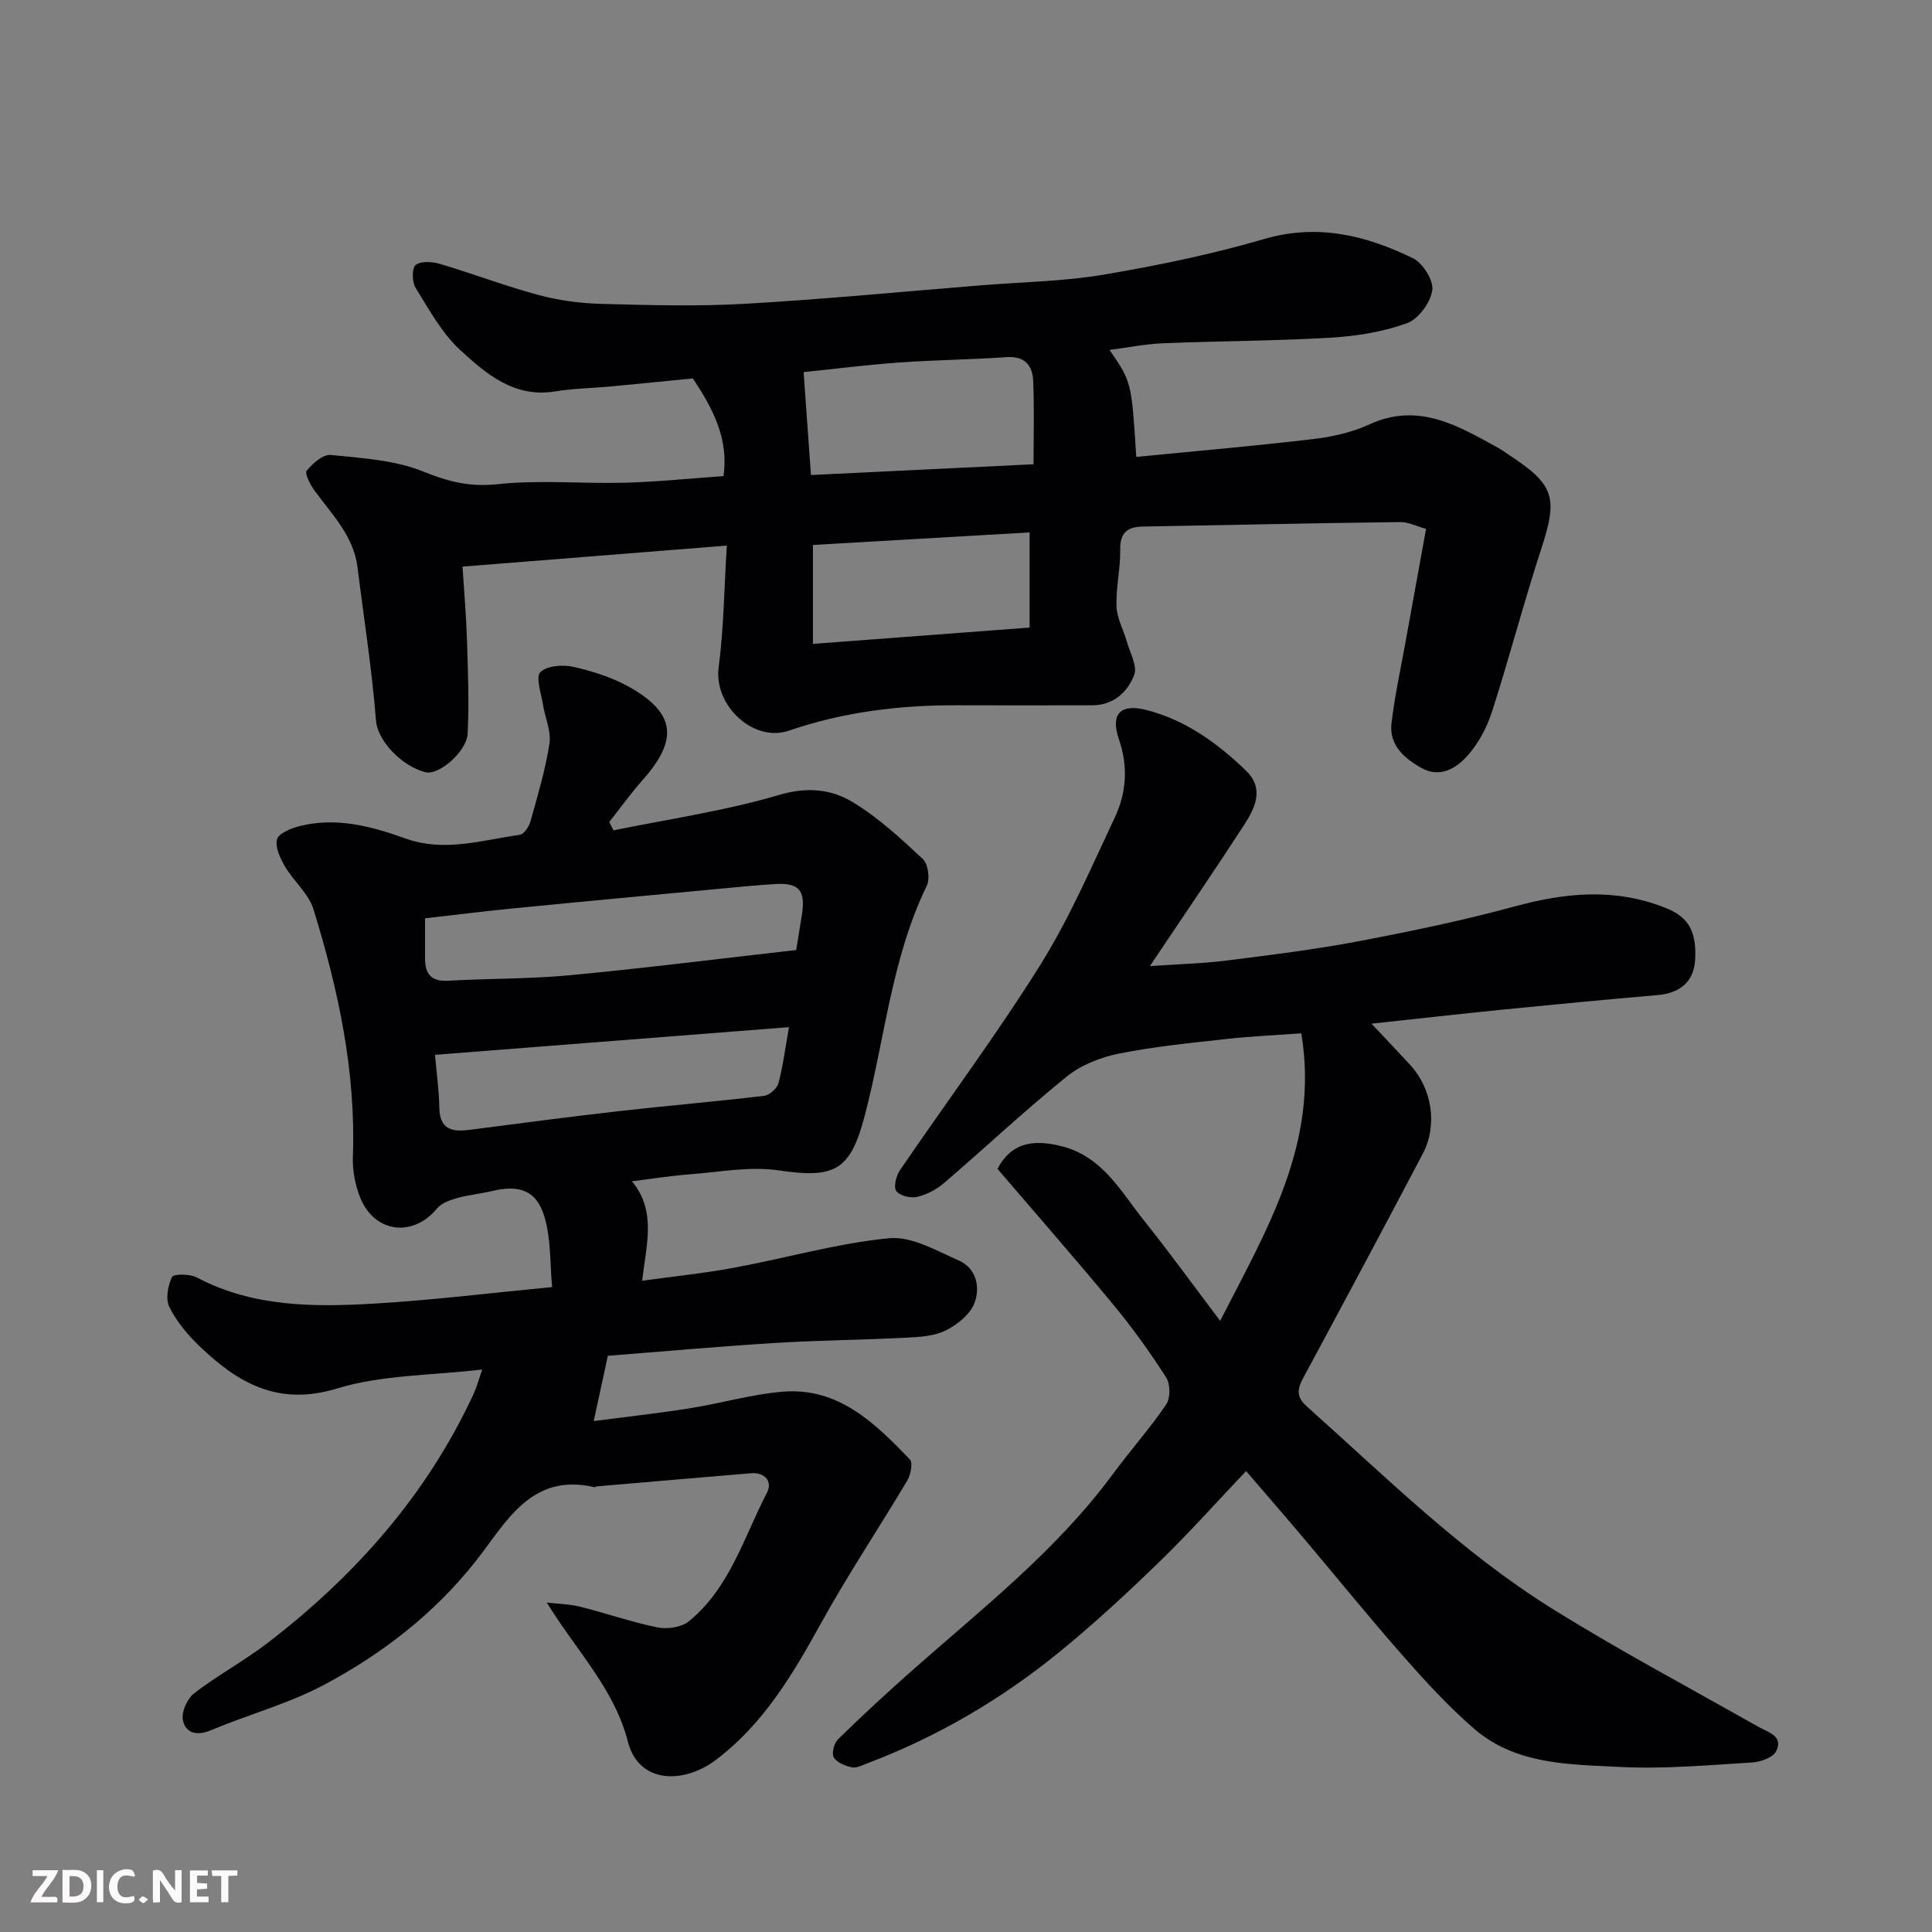 <svg enable-background="new 0 0 400 400" viewBox="0 0 400 400" xmlns="http://www.w3.org/2000/svg"><rect x="0" y="0" width="400" height="400" fill="#808080" stroke="none"/><path d="m127.01 171.92c11.46-2.35 23.12-4.03 34.3-7.34 5.83-1.72 10.8-1.2 15.3 1.53 5.27 3.2 9.93 7.51 14.46 11.75 1.1 1.03 1.5 4.1.8 5.54-7.29 15.03-8.66 31.64-12.81 47.49-2.99 11.43-6.11 13.17-17.88 11.42-5.92-.88-12.17.35-18.25.81-3.88.29-7.74.91-12.09 1.45 5.11 6.17 2.98 13.05 2.11 20.6 6.59-.92 12.86-1.55 19.04-2.7 10.7-1.99 21.27-5.04 32.05-6.11 4.66-.46 9.85 2.57 14.52 4.64 3.63 1.61 4.42 5.6 3.18 8.82-.9 2.33-3.55 4.45-5.93 5.63s-5.38 1.36-8.14 1.5c-9.09.47-18.21.54-27.29 1.1-11.63.72-23.24 1.77-34.53 2.65-1.02 4.72-1.91 8.82-2.93 13.52 6.45-.85 13.18-1.59 19.85-2.64 6.44-1.02 12.78-2.9 19.24-3.44 11.56-.97 19.13 6.49 26.37 14.02.66.69.18 3.17-.54 4.37-5.83 9.8-12.19 19.31-17.71 29.28-5.9 10.68-11.95 21.03-21.93 28.57-6.65 5.02-15.96 4.97-18.2-3.78-2.83-11.03-10.68-18.82-16.79-28.81 2.31.27 4.69.31 6.93.87 5.36 1.34 10.61 3.19 16.02 4.28 2.02.41 4.92-.02 6.45-1.26 8.49-6.91 11.4-17.42 16.2-26.67 1.15-2.21-.38-4.24-3.34-3.99-10.65.89-21.29 1.81-31.93 2.72-.16.01-.32.2-.45.17-13.2-3.08-18.3 7.32-24.51 15.2-8.62 10.95-19.36 19.24-31.42 25.68-7.4 3.95-15.71 6.17-23.5 9.44-2.93 1.23-5.22.61-5.79-2.07-.36-1.67.89-4.48 2.33-5.59 4.9-3.77 10.43-6.74 15.33-10.51 18.09-13.92 32.89-30.62 42.55-51.53.61-1.32.98-2.75 1.76-4.99-10.41 1.24-20.7 1.07-30.06 3.93-12.25 3.74-20.57-1.16-28.54-8.82-2.42-2.33-4.69-5.06-6.17-8.04-.82-1.66-.33-4.42.54-6.22.33-.68 3.71-.66 5.15.1 11.61 6.13 24.14 6.14 36.64 5.41 11.97-.7 23.9-2.18 36.91-3.42-.46-4.74-.19-9.95-1.61-14.64-1.66-5.46-5.25-6.6-10.94-5.23-2.37.57-4.84.79-7.18 1.45-1.48.42-3.2 1.05-4.12 2.16-4.94 6-12.88 5.08-15.86-2.21-1.08-2.64-1.65-5.73-1.54-8.58.64-17.62-3.02-34.54-8.16-51.18-1-3.23-4.08-5.77-5.87-8.82-1-1.7-2.09-3.99-1.68-5.64.31-1.24 2.87-2.28 4.6-2.73 7.58-1.95 14.91-.01 21.94 2.52 8.13 2.93 15.86.35 23.72-.74.88-.12 1.93-1.71 2.23-2.81 1.48-5.33 3.09-10.67 3.92-16.11.39-2.56-.93-5.36-1.35-8.07-.36-2.3-1.56-5.68-.53-6.69 1.39-1.36 4.72-1.59 6.93-1.08 4.07.94 8.23 2.27 11.83 4.35 9.24 5.33 9.74 10.81 2.46 19-2.47 2.78-4.65 5.83-6.96 8.76.31.57.59 1.15.87 1.73zm-39.01 18.21c0 3.36-.01 5.85 0 8.35.01 3.16 1.27 4.77 4.77 4.57 8.4-.48 16.86-.35 25.23-1.14 15.47-1.46 30.89-3.41 46.85-5.22.38-2.38.8-4.89 1.19-7.41.76-4.93-.63-6.55-5.52-6.25-3.92.24-7.84.63-11.75 1-14.03 1.32-28.07 2.62-42.09 4-6.14.59-12.26 1.37-18.68 2.1zm2.06 28.26c.33 3.79.84 7.36.9 10.94.07 4.46 2.56 5.07 6.2 4.6 10.38-1.35 20.77-2.72 31.17-3.9 9.95-1.13 19.92-1.97 29.86-3.15 1.12-.13 2.68-1.52 2.98-2.61.94-3.52 1.39-7.17 2.18-11.61-24.84 1.95-48.77 3.82-73.29 5.73z" fill="#010103"/><path d="m150.48 112.96c-18.57 1.48-36.21 2.88-54.72 4.35.32 5.07.76 10.1.92 15.15.2 6.48.47 12.98.14 19.44-.19 3.69-5.95 8.68-8.73 7.98-4.77-1.21-9.9-6.33-10.25-10.76-.84-10.6-2.51-21.12-3.82-31.67-.82-6.56-5.36-10.99-8.97-15.98-.86-1.18-2.01-3.47-1.55-4.03 1.24-1.5 3.39-3.41 4.99-3.25 6.46.66 13.25 1.05 19.14 3.44 5.18 2.1 9.64 3.23 15.34 2.62 8.73-.94 17.64-.07 26.47-.31 6.73-.18 13.45-.89 20.35-1.37 1.13-7.74-2.22-14.02-6.34-20.22-5.42.53-11.09 1.11-16.76 1.64-3.93.37-7.91.42-11.79 1.05-8.41 1.37-14.22-3.61-19.57-8.52-3.85-3.53-6.5-8.44-9.31-12.97-.74-1.2-.75-4.11.05-4.7 1.13-.84 3.44-.68 5.03-.21 6.85 2.03 13.55 4.6 20.45 6.45 4.22 1.13 8.69 1.72 13.07 1.83 9.85.26 19.73.54 29.56-.02 16.42-.94 32.81-2.53 49.21-3.85 8.37-.67 16.83-.79 25.07-2.18 11.2-1.89 22.39-4.21 33.29-7.39 11.08-3.23 21.06-.74 30.76 3.97 2.06 1 4.34 4.61 4.03 6.65-.38 2.56-2.87 5.96-5.24 6.82-4.97 1.79-10.41 2.67-15.72 2.99-11.58.68-23.2.69-34.79 1.16-3.7.15-7.37.9-11.07 1.38 4.56 6.64 4.56 6.64 5.53 22.15 12.15-1.2 24.31-2.24 36.43-3.67 4-.47 8.15-1.36 11.78-3.04 10.21-4.7 18.38.25 26.75 4.85.71.39 1.36.88 2.04 1.33 9.67 6.31 10.34 8.89 6.81 19.69-3.63 11.11-6.56 22.44-10.15 33.56-1.06 3.3-2.83 6.64-5.13 9.19-2.33 2.6-5.7 4.65-9.56 2.45-3.56-2.03-6.67-4.74-6.12-9.29.68-5.65 1.91-11.24 2.92-16.86 1.36-7.53 2.73-15.05 4.23-23.31-1.86-.51-3.62-1.43-5.37-1.41-17.77.22-35.53.61-53.3.93-3.16.06-4.71 1.25-4.65 4.76.06 3.92-.91 7.87-.77 11.78.09 2.45 1.45 4.85 2.14 7.29.65 2.31 2.23 5.07 1.52 6.9-1.37 3.52-4.27 6.26-8.64 6.27-9.33.01-18.66.04-27.99 0-11.89-.05-23.52 1.37-34.84 5.25-7.45 2.55-15.61-5.34-14.56-13.09 1.07-8.16 1.14-16.43 1.69-25.22zm15.9-35.92c.52 7.25.99 13.99 1.52 21.31 15.74-.76 30.68-1.48 46.08-2.23 0-6.14.19-11.76-.08-17.36-.15-3.08-1.73-5.08-5.46-4.82-7.4.52-14.84.58-22.25 1.11-6.64.48-13.27 1.32-19.81 1.99zm1.93 35.79v20.48c14.92-1.12 29.48-2.22 44.86-3.38 0-6.64 0-13.09 0-19.7-14.73.85-29.76 1.72-44.86 2.6z" fill="#010103"/><path d="m283.95 211.94c3.2 3.4 5.66 5.97 8.06 8.59 4.49 4.93 5.67 12.42 2.56 18.34-8.12 15.44-16.35 30.83-24.63 46.19-1.28 2.38-1.77 3.99.68 6.18 16.3 14.55 31.89 30.03 50.51 41.67 13.96 8.72 28.54 16.46 42.87 24.58 2.09 1.19 5.24 1.88 3.77 5.03-.61 1.32-3.23 2.28-5 2.38-9.08.55-18.22 1.39-27.27.93-10.52-.54-21.61-.41-30.26-7.88-5.34-4.61-10.16-9.88-14.83-15.19-7.05-8.01-13.76-16.32-20.65-24.47-3.79-4.49-7.65-8.92-11.77-13.72-6.13 6.45-11.84 12.86-17.99 18.82-6.68 6.48-13.53 12.83-20.74 18.7-11.97 9.74-25.2 17.5-39.69 22.99-1.05.4-2.25 1.03-3.22.82-1.37-.29-3.08-.98-3.72-2.05-.49-.82.04-2.93.85-3.72 4.84-4.75 9.82-9.36 14.9-13.86 14.68-13.01 30.24-25.09 42.02-41.07 3.59-4.87 7.65-9.42 11.05-14.42.89-1.31.87-4.23-.01-5.6-3.35-5.21-6.98-10.28-10.93-15.05-7.86-9.5-15.99-18.78-23.99-28.13 2.65-5.05 6.84-6.34 13.35-4.67 8.45 2.17 12.21 9.4 17.04 15.44 5.28 6.61 10.24 13.46 15.71 20.7 9.69-18.98 20.57-36.83 16.8-59.53-5.02.37-10.22.59-15.39 1.16-7.48.83-15 1.56-22.36 3.04-3.8.76-7.86 2.35-10.83 4.76-8.7 7.04-16.87 14.73-25.38 22.03-1.57 1.34-3.61 2.42-5.6 2.88-1.34.31-3.61-.25-4.3-1.24-.6-.86-.01-3.15.78-4.31 9.65-14.15 19.92-27.91 29-42.41 6.04-9.64 10.59-20.25 15.46-30.58 2.41-5.12 2.81-10.54.87-16.18-1.82-5.28.31-7.46 5.65-6.1 8.14 2.08 14.76 6.87 20.68 12.6 3.8 3.67 1.86 7.7-.41 11.19-6.12 9.43-12.47 18.71-19.52 29.24 6.04-.42 10.97-.53 15.85-1.15 9.08-1.14 18.18-2.26 27.17-3.96 10.86-2.06 21.72-4.31 32.38-7.21 10.54-2.88 20.75-3.91 31.21.21 4.04 1.59 6.7 3.95 6.28 10.82-.28 4.59-3.18 6.89-7.78 7.29-10.63.92-21.25 1.93-31.87 2.99-8.95.9-17.85 1.91-27.36 2.93z" fill="#010103"/><g fill="#fcfafa"><path d="m37.59 393.81c-.92.31-1.52.05-2-.78-.7-1.2-1.52-2.34-2.47-3.78v4.59c-.55.03-.95.05-1.41.07-.03-.37-.06-.64-.06-.91 0-1.91 0-3.81 0-5.7 1.13-.41 1.77-.03 2.29.91.62 1.11 1.38 2.14 2.31 3.19v-4.2h1.35v6.61z"/><path d="m12.94 393.88v-6.75c1.9.19 3.93-.54 5.37 1.29.8 1.01.78 2.88.03 3.97-1.37 1.97-3.4 1.51-5.4 1.49m1.45-1.22c2.04.12 2.92-.58 2.89-2.21-.03-1.51-.98-2.19-2.89-2z"/><path d="m11.81 393.87h-5.49c.68-2.18 2.47-3.48 3.51-5.45h-3.08v-1.21h5.29c-.71 2.13-2.44 3.48-3.47 5.51.86 0 1.63.04 2.39-.01.79-.05 1.14.21.85 1.16"/><path d="m39.33 393.86v-6.61h3.7v1.07h-2.22v1.52c.68.04 1.34.09 2.07.13v1.07c-.72.05-1.38.09-2.1.14v1.48h2.4v1.19h-3.84z"/><path d="m27.71 388.56c-1.15-.3-2.46-.61-3.1.64-.37.73-.41 1.93-.06 2.67.63 1.35 1.99.93 3.17.68.35.94-.01 1.32-.93 1.46-1.62.25-3.05-.27-3.76-1.48-.73-1.24-.6-3.03.31-4.17.88-1.11 2.71-1.7 4-1.16.32.13.44.74.65 1.12-.1.08-.19.16-.28.24"/><path d="m49.15 387.24v1.07c-.59.02-1.17.05-1.87.08v5.44h-1.48v-5.44h-1.85c-.05-.4-.08-.73-.13-1.15z"/><path d="m20.06 387.21h1.33v6.62h-1.33z"/><path d="m30.68 393.25c-.49.38-.8.79-1.05.76-.32-.05-.6-.45-.9-.7.26-.24.51-.64.8-.67.29-.04.62.3 1.15.61"/></g></svg>